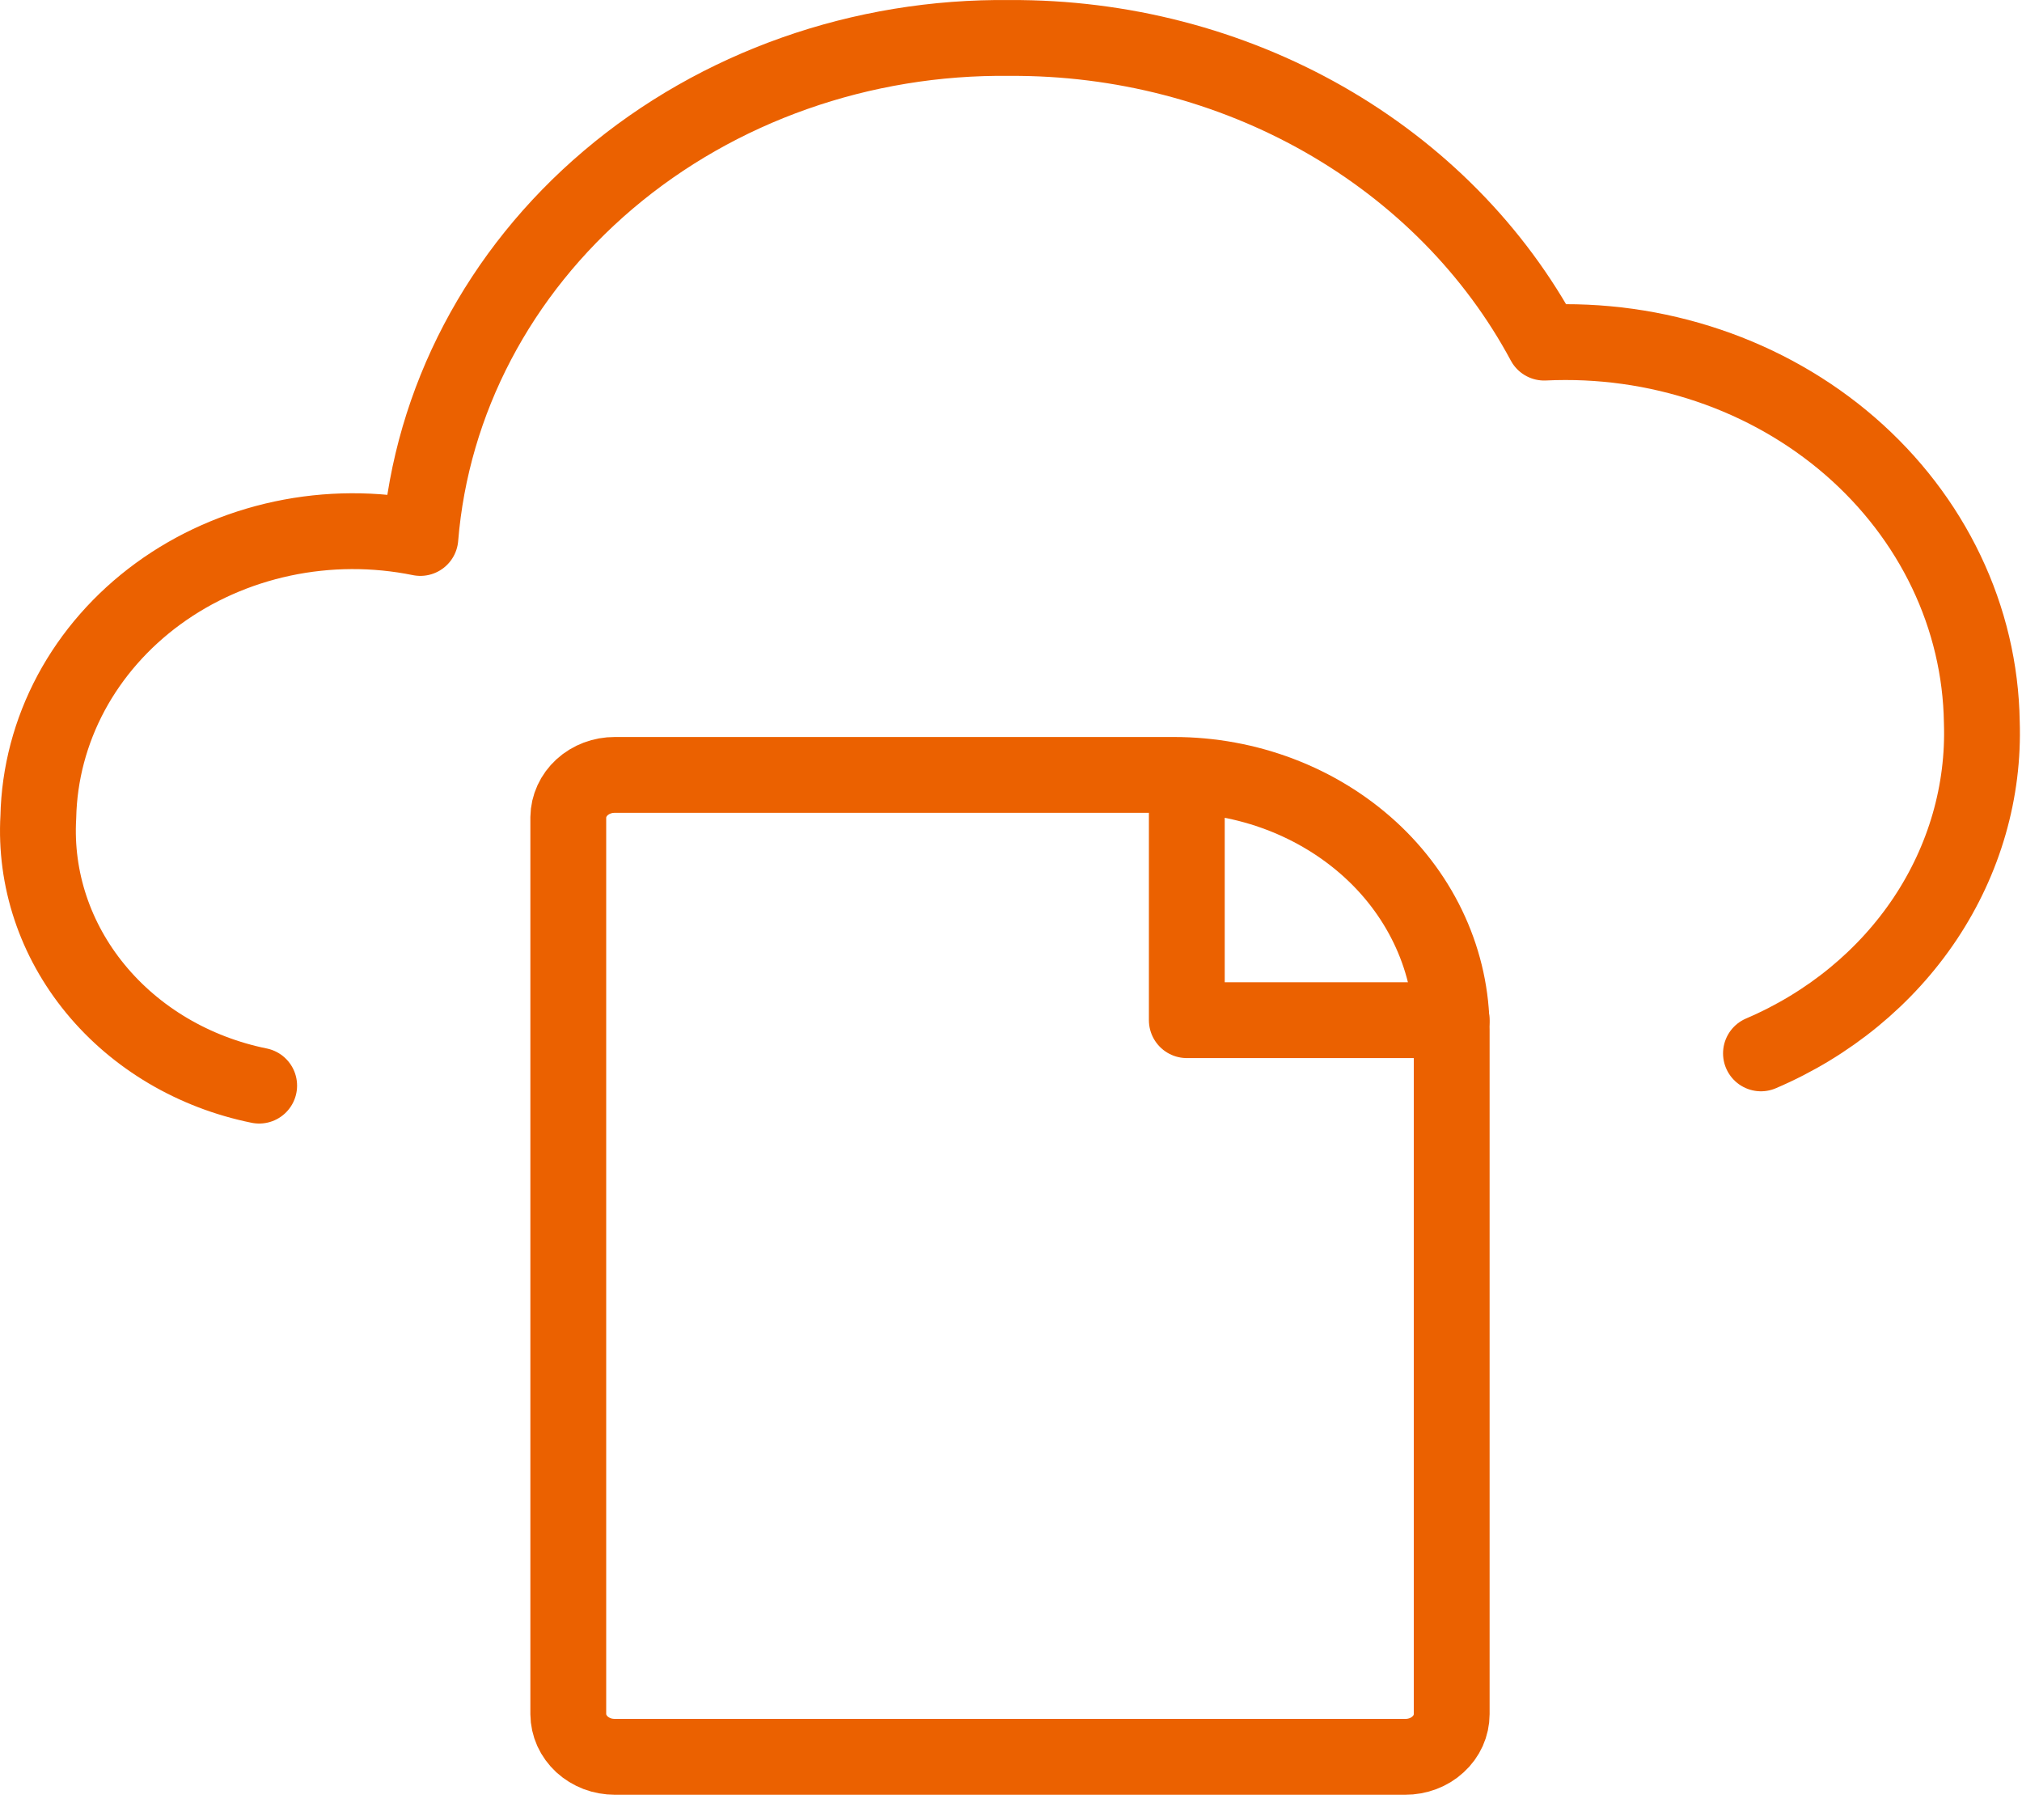 <svg width="40" height="36" viewBox="0 0 40 36" fill="none" xmlns="http://www.w3.org/2000/svg">
<path d="M34.836 20.836C36.179 20.262 37.309 19.333 38.086 18.168C38.862 17.002 39.252 15.65 39.205 14.281C39.189 13.256 38.95 12.244 38.502 11.307C38.054 10.369 37.406 9.525 36.598 8.824C35.79 8.124 34.837 7.581 33.798 7.23C32.758 6.878 31.653 6.724 30.548 6.777C29.572 4.957 28.064 3.428 26.196 2.362C24.328 1.297 22.175 0.739 19.982 0.751C17.044 0.714 14.201 1.717 12.034 3.555C9.866 5.393 8.537 7.927 8.316 10.641C7.417 10.458 6.485 10.462 5.588 10.653C4.691 10.844 3.851 11.216 3.128 11.744C2.405 12.272 1.817 12.942 1.407 13.706C0.998 14.47 0.776 15.308 0.758 16.161C0.688 17.383 1.088 18.588 1.889 19.561C2.689 20.534 3.837 21.212 5.127 21.474" stroke="#EB6100" stroke-width="1.5" stroke-linecap="round" stroke-linejoin="round"/>
<path d="M27.799 34.75C27.92 34.751 28.039 34.729 28.15 34.687C28.262 34.645 28.363 34.583 28.448 34.504C28.534 34.426 28.602 34.332 28.648 34.23C28.694 34.127 28.718 34.016 28.718 33.905V20.368C28.717 19.706 28.575 19.05 28.298 18.438C28.022 17.827 27.618 17.272 27.109 16.806C26.074 15.859 24.677 15.328 23.222 15.328H12.162C11.92 15.327 11.687 15.415 11.515 15.572C11.343 15.729 11.245 15.943 11.242 16.167V33.905C11.243 34.016 11.267 34.127 11.313 34.229C11.36 34.332 11.428 34.425 11.513 34.504C11.598 34.582 11.7 34.644 11.811 34.687C11.922 34.729 12.041 34.75 12.162 34.75H27.799Z" stroke="#EB6100" stroke-width="1.5" stroke-linecap="round" stroke-linejoin="round"/>
<path d="M23.478 15.39V20.179H28.717" stroke="#EB6100" stroke-width="1.5" stroke-linecap="round" stroke-linejoin="round"/>
</svg>
